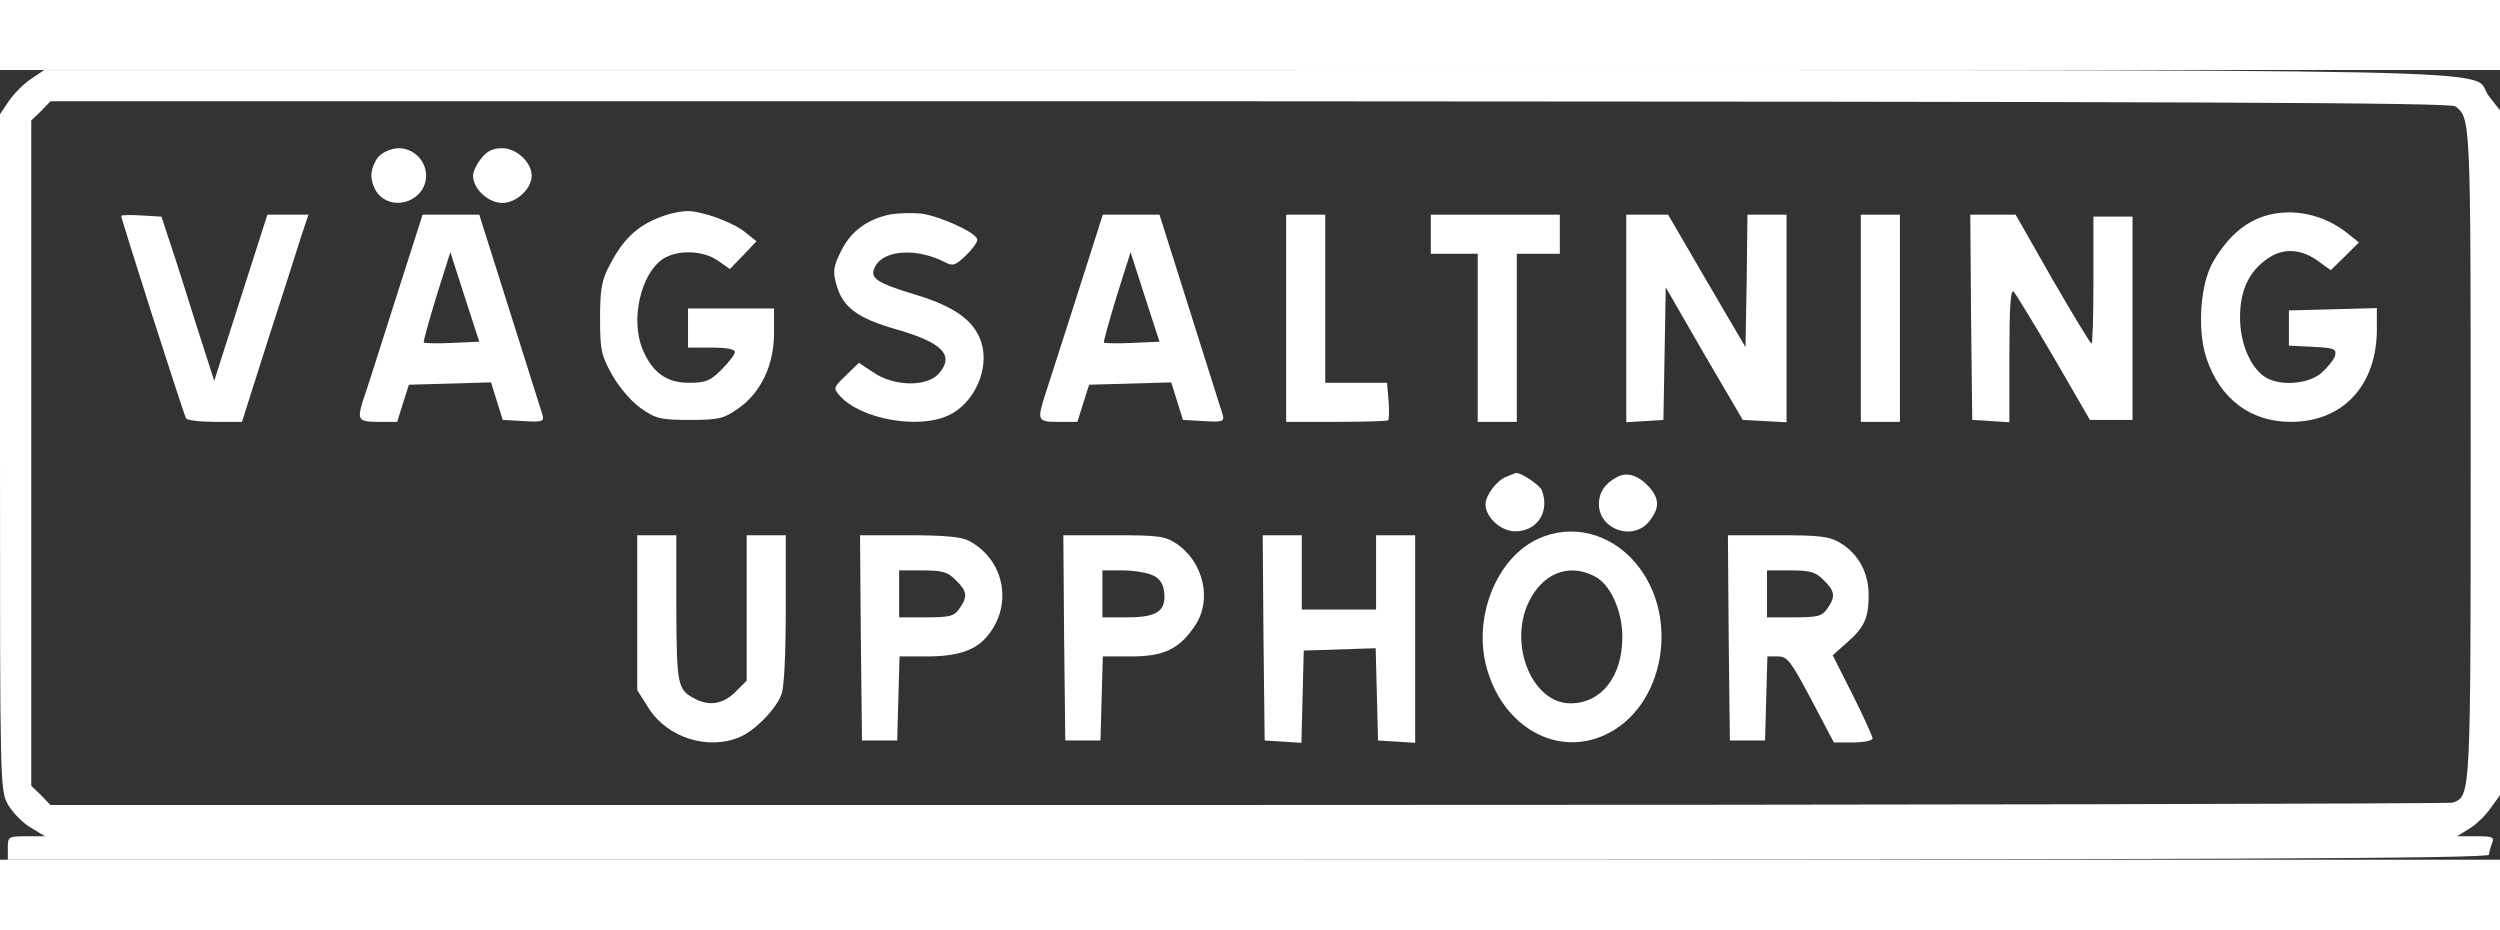 <svg version="1.0" xmlns="http://www.w3.org/2000/svg" width="640pt" height="238pt" viewBox="0 20.988 639.5 202.012" preserveAspectRatio="xMidYMid meet">

    <rect x="0" y="20.988" width="639.5" height="202.012" fill="#333333" stroke="none"/>

    <g transform="translate(0,238) scale(0.1,-0.1)" fill="#ffffff" stroke="none">
        <path d="M79 2147 c-18 -12 -44 -38 -56 -56 l-23 -34 0 -865 c0 -861 0 -864
21 -902 12 -20 38 -47 58 -58 l36 -22 -47 0 c-47 0 -48 -1 -48 -30 l0 -30
3173 0 c2532 0 3174 3 3174 13 0 6 4 20 8 30 6 15 1 17 -41 17 l-49 0 31 19
c17 10 42 34 55 53 l24 33 0 876 0 876 -29 37 c-54 72 225 66 -3174 66 l-3079
0 -34 -23z m6202 -70 c39 -30 39 -31 39 -887 0 -882 0 -876 -45 -894 -9 -3
-1396 -6 -3081 -6 l-3065 0 -24 25 -25 24 0 851 0 851 25 24 24 25 3068 0
c2396 -1 3071 -3 3084 -13z"></path>
        <path d="M970 1950 c-11 -11 -20 -33 -20 -50 0 -17 9 -39 20 -50 43 -43 120
-11 120 50 0 38 -32 70 -70 70 -17 0 -39 -9 -50 -20z"></path>
        <path d="M1231 1944 c-12 -15 -21 -34 -21 -44 0 -34 39 -70 75 -70 36 0 75 36
75 70 0 34 -39 70 -75 70 -24 0 -39 -7 -54 -26z"></path>
        <path d="M1710 1801 c-72 -22 -113 -57 -151 -131 -20 -38 -24 -60 -24 -135 0
-82 3 -95 31 -145 18 -32 49 -68 73 -85 39 -27 50 -30 125 -30 75 0 87 3 124
29 58 40 92 111 92 193 l0 63 -110 0 -110 0 0 -50 0 -50 60 0 c37 0 60 -4 60
-11 0 -6 -15 -26 -34 -45 -30 -30 -41 -34 -84 -34 -57 0 -93 26 -118 85 -32
76 -5 194 52 232 38 24 103 22 141 -5 l30 -21 34 35 34 36 -30 24 c-31 25
-113 55 -149 53 -12 0 -32 -4 -46 -8z"></path>
        <path d="M2279 1801 c-60 -12 -102 -43 -127 -93 -20 -40 -22 -52 -13 -85 16
-60 54 -88 156 -117 118 -34 148 -67 105 -114 -31 -33 -114 -31 -165 4 l-38
25 -33 -32 c-32 -31 -33 -33 -16 -52 53 -60 202 -87 279 -50 66 31 105 120 83
187 -18 55 -68 91 -167 121 -103 31 -120 43 -104 73 23 43 108 47 179 10 19
-10 26 -8 52 17 17 16 30 34 30 41 0 17 -96 61 -145 67 -22 2 -56 1 -76 -2z"></path>
        <path d="M5791 1796 c-51 -17 -93 -54 -129 -115 -34 -57 -42 -175 -18 -248 35
-104 112 -163 216 -163 133 0 220 93 220 237 l0 54 -112 -3 -113 -3 0 -45 0
-45 61 -3 c56 -3 61 -5 57 -23 -3 -10 -19 -30 -35 -44 -35 -30 -110 -34 -146
-9 -37 26 -62 87 -62 151 0 70 23 118 71 151 40 28 87 25 132 -9 l29 -21 36
35 36 36 -25 20 c-62 52 -146 70 -218 47z"></path>
        <path d="M310 1797 c0 -8 160 -509 166 -518 3 -5 36 -9 74 -9 l69 0 66 208
c37 114 75 233 85 265 l19 57 -53 0 -52 0 -68 -212 -68 -213 -45 140 c-24 77
-54 172 -67 210 l-23 70 -51 3 c-29 2 -52 1 -52 -1z"></path>
        <path d="M1010 1578 c-39 -123 -75 -236 -81 -252 -16 -51 -13 -56 39 -56 l48
0 15 48 15 47 105 3 105 3 15 -48 15 -48 53 -3 c48 -3 53 -1 49 15 -3 10 -41
129 -84 266 l-78 247 -73 0 -72 0 -71 -222z m147 -106 c-38 -2 -71 -1 -73 1
-2 1 13 54 32 117 l36 114 37 -115 37 -114 -69 -3z"></path>
        <path d="M2755 1593 c-37 -115 -73 -228 -81 -252 -22 -68 -20 -71 34 -71 l48
0 15 48 15 47 105 3 105 3 15 -48 15 -48 53 -3 c48 -3 53 -1 49 15 -3 10 -41
129 -84 266 l-78 247 -73 0 -72 0 -66 -207z m142 -121 c-38 -2 -71 -1 -73 1
-2 1 13 54 32 117 l36 114 37 -115 37 -114 -69 -3z"></path>
        <path d="M3290 1535 l0 -265 128 0 c71 0 131 2 133 4 2 3 3 25 1 50 l-4 46
-79 0 -79 0 0 215 0 215 -50 0 -50 0 0 -265z"></path>
        <path d="M3660 1750 l0 -50 60 0 60 0 0 -215 0 -215 50 0 50 0 0 215 0 215 55
0 55 0 0 50 0 50 -165 0 -165 0 0 -50z"></path>
        <path d="M4160 1534 l0 -265 48 3 47 3 3 169 3 170 98 -170 99 -169 56 -3 56
-3 0 266 0 265 -50 0 -50 0 -2 -170 -3 -169 -99 169 -99 170 -54 0 -53 0 0
-266z"></path>
        <path d="M4760 1535 l0 -265 50 0 50 0 0 265 0 265 -50 0 -50 0 0 -265z"></path>
        <path d="M5042 1538 l3 -263 48 -3 47 -3 0 172 c0 121 3 170 11 162 5 -5 52
-82 103 -169 l92 -159 55 0 54 0 0 260 0 260 -50 0 -50 0 0 -163 c0 -89 -2
-162 -5 -162 -3 1 -48 75 -100 165 l-94 165 -58 0 -58 0 2 -262z"></path>
        <path d="M3854 1130 c-26 -10 -54 -48 -54 -71 0 -33 39 -69 76 -69 56 0 89 50
68 105 -5 13 -55 47 -66 44 -2 0 -13 -4 -24 -9z"></path>
        <path d="M4135 1128 c-30 -16 -45 -39 -45 -68 0 -66 88 -96 129 -44 27 34 26
57 -1 88 -28 30 -57 39 -83 24z"></path>
        <path d="M3935 971 c-108 -49 -169 -204 -131 -334 43 -149 179 -224 301 -168
153 70 195 304 78 441 -65 76 -163 100 -248 61z m144 -96 c40 -20 71 -88 71
-155 0 -102 -54 -170 -133 -170 -96 0 -158 146 -108 256 35 76 103 104 170 69z"></path>
        <path d="M1630 782 l0 -198 29 -46 c48 -76 152 -109 234 -74 39 17 92 71 106
109 7 16 11 108 11 218 l0 189 -50 0 -50 0 0 -186 0 -186 -29 -29 c-31 -31
-67 -37 -104 -17 -44 23 -46 34 -47 231 l0 187 -50 0 -50 0 0 -198z"></path>
        <path d="M2202 718 l3 -263 45 0 45 0 3 108 3 107 70 0 c80 0 127 16 157 55
64 80 40 194 -50 241 -19 10 -64 14 -153 14 l-125 0 2 -262z m243 147 c29 -28
31 -42 9 -73 -13 -19 -24 -22 -85 -22 l-69 0 0 60 0 60 60 0 c51 0 65 -4 85
-25z"></path>
        <path d="M2722 718 l3 -263 45 0 45 0 3 108 3 107 73 0 c83 0 123 19 163 79
44 65 22 162 -47 209 -30 20 -45 22 -162 22 l-128 0 2 -262z m228 159 c17 -8
26 -22 28 -43 5 -48 -18 -64 -94 -64 l-64 0 0 60 0 60 53 0 c28 0 63 -6 77
-13z"></path>
        <path d="M3232 718 l3 -263 47 -3 47 -3 3 118 3 118 92 3 92 3 3 -118 3 -118
48 -3 47 -3 0 265 0 266 -50 0 -50 0 0 -95 0 -95 -95 0 -95 0 0 95 0 95 -50 0
-50 0 2 -262z"></path>
        <path d="M4422 718 l3 -263 45 0 45 0 3 108 3 107 27 0 c24 0 33 -12 85 -110
l58 -110 50 0 c27 0 49 5 49 10 0 6 -23 56 -51 112 l-51 101 35 31 c46 40 57
64 57 123 0 57 -26 105 -72 133 -28 17 -51 20 -161 20 l-127 0 2 -262z m243
147 c29 -28 31 -42 9 -73 -13 -19 -24 -22 -85 -22 l-69 0 0 60 0 60 60 0 c51
0 65 -4 85 -25z"></path>
    </g>
</svg>